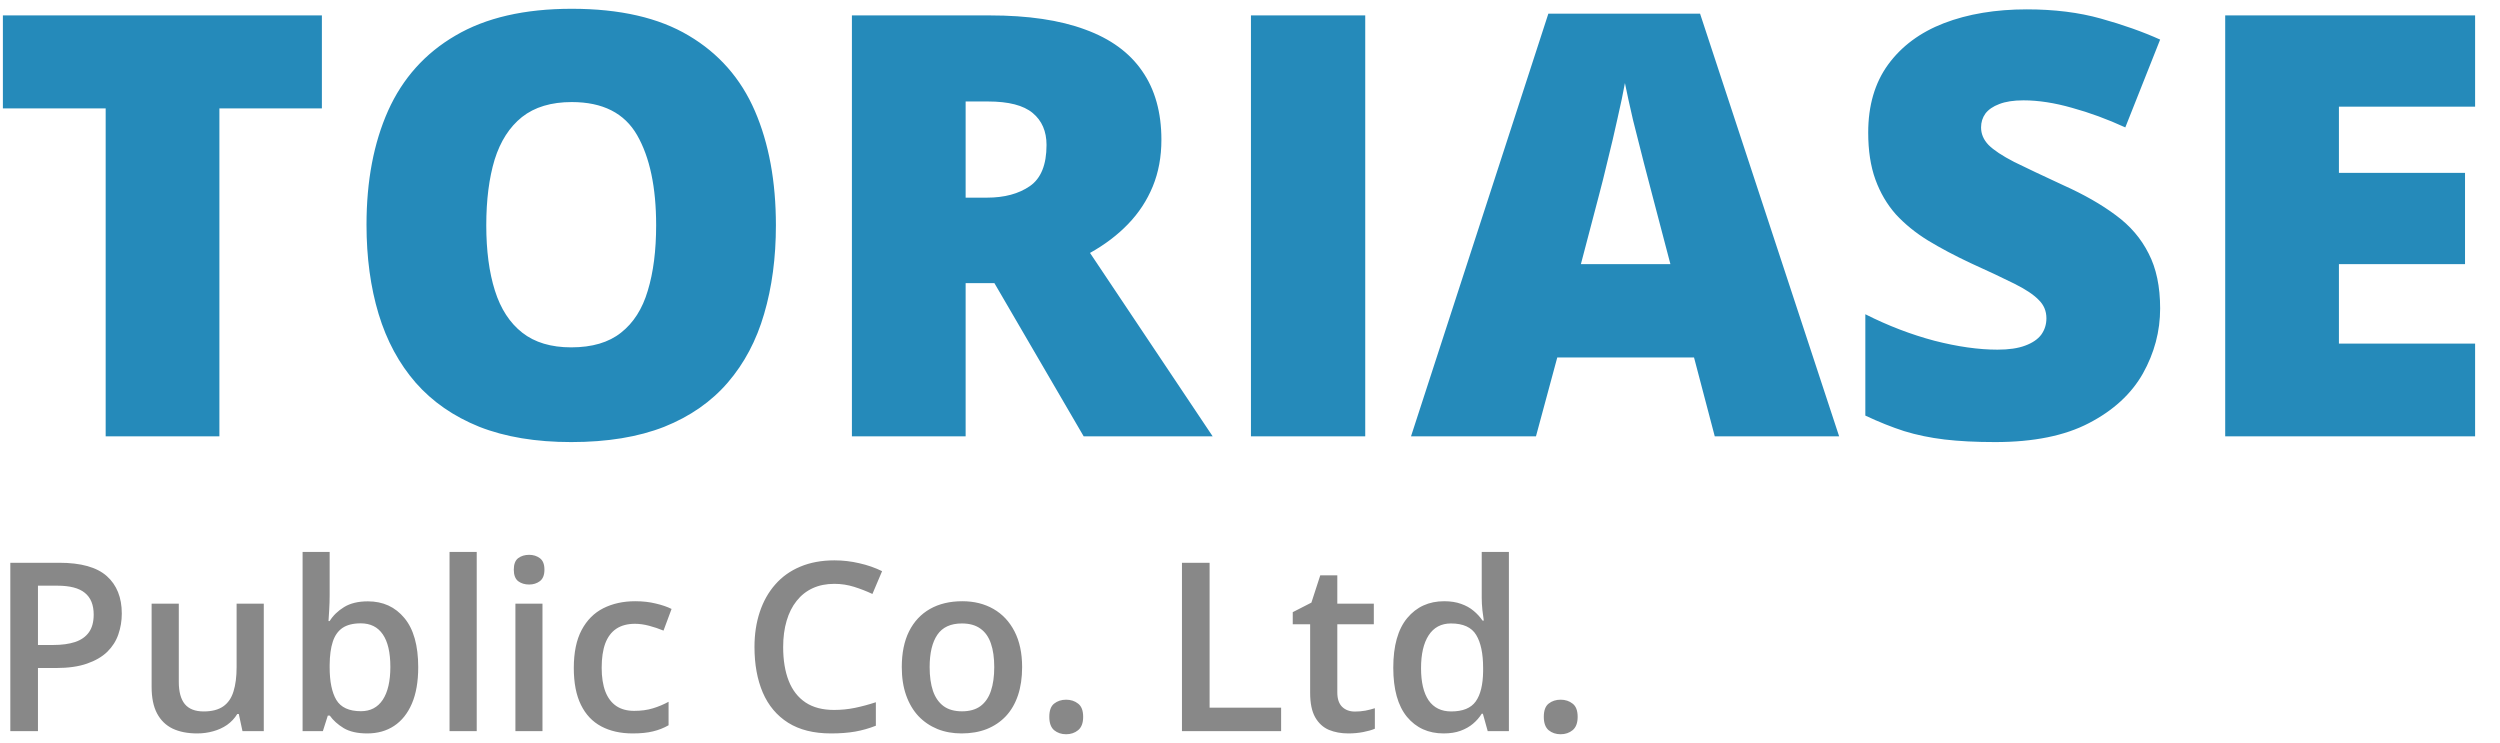 <svg width="212" height="63" viewBox="0 0 212 63" fill="none" xmlns="http://www.w3.org/2000/svg">
<g clip-path="url(#clip0_2_2)">
<path d="M18.605 37H8.961V9.192H0.245V1.307H27.296V9.192H18.605V37ZM65.797 19.105C65.797 21.855 65.463 24.362 64.796 26.624C64.145 28.87 63.12 30.807 61.72 32.435C60.32 34.062 58.522 35.315 56.324 36.194C54.127 37.057 51.498 37.488 48.438 37.488C45.444 37.488 42.848 37.057 40.65 36.194C38.469 35.315 36.671 34.07 35.255 32.459C33.839 30.831 32.789 28.886 32.105 26.624C31.422 24.362 31.08 21.839 31.08 19.056C31.08 15.345 31.69 12.122 32.911 9.388C34.148 6.637 36.052 4.513 38.624 3.016C41.196 1.502 44.483 0.745 48.487 0.745C52.556 0.745 55.86 1.502 58.399 3.016C60.955 4.529 62.827 6.661 64.015 9.412C65.203 12.163 65.797 15.394 65.797 19.105ZM41.236 19.105C41.236 21.253 41.48 23.1 41.969 24.646C42.457 26.193 43.23 27.381 44.288 28.211C45.346 29.041 46.73 29.456 48.438 29.456C50.213 29.456 51.62 29.041 52.662 28.211C53.72 27.381 54.477 26.193 54.933 24.646C55.405 23.1 55.641 21.253 55.641 19.105C55.641 15.882 55.103 13.335 54.029 11.463C52.955 9.591 51.108 8.655 48.487 8.655C46.746 8.655 45.338 9.078 44.264 9.925C43.206 10.771 42.433 11.976 41.944 13.538C41.472 15.101 41.236 16.956 41.236 19.105ZM83.936 1.307C87.175 1.307 89.869 1.705 92.018 2.503C94.166 3.284 95.777 4.456 96.852 6.019C97.942 7.581 98.487 9.526 98.487 11.854C98.487 13.302 98.243 14.62 97.755 15.809C97.267 16.997 96.567 18.063 95.655 19.007C94.76 19.935 93.686 20.748 92.433 21.448L102.833 37H91.895L84.327 24.012H81.886V37H72.242V1.307H83.936ZM83.79 8.606H81.886V16.761H83.692C85.174 16.761 86.386 16.435 87.33 15.784C88.274 15.133 88.746 13.969 88.746 12.293C88.746 11.137 88.356 10.234 87.574 9.583C86.793 8.932 85.532 8.606 83.79 8.606ZM106.08 37V1.307H115.772V37H106.08ZM145.411 37L143.653 30.311H132.057L130.25 37H119.654L131.3 1.16H144.166L155.958 37H145.411ZM141.651 22.4L140.113 16.541C139.951 15.906 139.715 15.003 139.405 13.831C139.096 12.643 138.787 11.422 138.478 10.169C138.185 8.899 137.957 7.858 137.794 7.044C137.647 7.858 137.436 8.867 137.159 10.071C136.899 11.259 136.622 12.44 136.329 13.611C136.052 14.783 135.808 15.76 135.597 16.541L134.059 22.4H141.651ZM183.18 26.16C183.18 28.097 182.691 29.936 181.715 31.678C180.738 33.403 179.216 34.803 177.149 35.877C175.099 36.951 172.446 37.488 169.19 37.488C167.563 37.488 166.131 37.415 164.894 37.269C163.673 37.122 162.534 36.886 161.476 36.56C160.418 36.219 159.319 35.779 158.18 35.242V26.648C160.117 27.625 162.07 28.374 164.039 28.895C166.008 29.399 167.791 29.651 169.386 29.651C170.346 29.651 171.127 29.537 171.729 29.31C172.348 29.082 172.804 28.773 173.097 28.382C173.39 27.975 173.536 27.511 173.536 26.99C173.536 26.372 173.316 25.851 172.877 25.428C172.454 24.988 171.77 24.533 170.826 24.061C169.882 23.588 168.637 23.003 167.091 22.303C165.772 21.684 164.576 21.049 163.502 20.398C162.444 19.747 161.533 19.007 160.768 18.177C160.019 17.33 159.441 16.346 159.034 15.223C158.627 14.1 158.424 12.773 158.424 11.243C158.424 8.948 158.985 7.028 160.108 5.481C161.248 3.919 162.826 2.747 164.845 1.966C166.879 1.185 169.223 0.794 171.876 0.794C174.203 0.794 176.295 1.054 178.15 1.575C180.022 2.096 181.699 2.69 183.18 3.357L180.226 10.804C178.696 10.104 177.19 9.55 175.709 9.144C174.228 8.72 172.853 8.509 171.583 8.509C170.753 8.509 170.069 8.615 169.532 8.826C169.011 9.021 168.621 9.29 168.36 9.632C168.116 9.974 167.994 10.364 167.994 10.804C167.994 11.357 168.206 11.854 168.629 12.293C169.068 12.732 169.793 13.213 170.802 13.733C171.827 14.238 173.219 14.897 174.977 15.711C176.718 16.492 178.199 17.338 179.42 18.25C180.641 19.145 181.568 20.227 182.203 21.497C182.854 22.75 183.18 24.305 183.18 26.16ZM209.889 37H188.697V1.307H209.889V9.046H198.341V14.661H209.034V22.4H198.341V29.139H209.889V37Z" fill="#258ABA"/>
<path d="M5.025 47.723C6.868 47.723 8.212 48.1 9.059 48.855C9.905 49.611 10.328 50.669 10.328 52.029C10.328 52.648 10.23 53.237 10.035 53.797C9.846 54.35 9.534 54.842 9.098 55.272C8.661 55.695 8.085 56.03 7.369 56.277C6.66 56.525 5.784 56.648 4.742 56.648H3.219V62H0.875V47.723H5.025ZM4.869 49.666H3.219V54.695H4.498C5.234 54.695 5.859 54.611 6.373 54.441C6.887 54.266 7.278 53.989 7.545 53.611C7.812 53.234 7.945 52.736 7.945 52.117C7.945 51.29 7.695 50.675 7.193 50.272C6.699 49.868 5.924 49.666 4.869 49.666ZM22.369 51.19V62H20.562L20.25 60.545H20.123C19.895 60.916 19.605 61.225 19.254 61.473C18.902 61.714 18.512 61.893 18.082 62.01C17.652 62.133 17.2 62.195 16.725 62.195C15.911 62.195 15.214 62.059 14.635 61.785C14.062 61.505 13.622 61.075 13.316 60.496C13.01 59.917 12.857 59.168 12.857 58.25V51.19H15.162V57.82C15.162 58.66 15.331 59.288 15.67 59.705C16.015 60.122 16.549 60.33 17.271 60.33C17.968 60.33 18.521 60.187 18.932 59.9C19.342 59.614 19.631 59.191 19.801 58.631C19.977 58.071 20.064 57.384 20.064 56.57V51.19H22.369ZM27.955 46.805V50.467C27.955 50.89 27.942 51.307 27.916 51.717C27.896 52.12 27.877 52.436 27.857 52.664H27.955C28.248 52.195 28.655 51.801 29.176 51.482C29.703 51.157 30.377 50.994 31.197 50.994C32.48 50.994 33.512 51.466 34.293 52.41C35.074 53.348 35.465 54.738 35.465 56.58C35.465 57.804 35.286 58.833 34.928 59.666C34.57 60.499 34.065 61.131 33.414 61.56C32.77 61.984 32.011 62.195 31.139 62.195C30.318 62.195 29.654 62.046 29.146 61.746C28.645 61.44 28.251 61.085 27.965 60.682H27.799L27.379 62H25.66V46.805H27.955ZM30.592 52.859C29.941 52.859 29.423 52.99 29.039 53.25C28.662 53.51 28.388 53.901 28.219 54.422C28.049 54.936 27.962 55.59 27.955 56.385V56.59C27.955 57.794 28.144 58.715 28.521 59.353C28.906 59.992 29.602 60.31 30.611 60.31C31.412 60.31 32.027 59.988 32.457 59.344C32.887 58.693 33.102 57.762 33.102 56.551C33.102 55.327 32.887 54.406 32.457 53.787C32.034 53.169 31.412 52.859 30.592 52.859ZM40.426 62H38.121V46.805H40.426V62ZM46.002 51.19V62H43.707V51.19H46.002ZM44.869 47.049C45.221 47.049 45.523 47.143 45.777 47.332C46.038 47.521 46.168 47.846 46.168 48.309C46.168 48.764 46.038 49.09 45.777 49.285C45.523 49.474 45.221 49.568 44.869 49.568C44.505 49.568 44.195 49.474 43.941 49.285C43.694 49.09 43.57 48.764 43.57 48.309C43.57 47.846 43.694 47.521 43.941 47.332C44.195 47.143 44.505 47.049 44.869 47.049ZM53.648 62.195C52.626 62.195 51.741 61.997 50.992 61.6C50.243 61.203 49.667 60.594 49.264 59.773C48.86 58.953 48.658 57.911 48.658 56.648C48.658 55.333 48.88 54.259 49.322 53.426C49.765 52.592 50.377 51.977 51.158 51.58C51.946 51.183 52.848 50.984 53.863 50.984C54.508 50.984 55.09 51.05 55.611 51.18C56.139 51.303 56.585 51.456 56.949 51.639L56.266 53.475C55.868 53.312 55.462 53.175 55.045 53.065C54.628 52.954 54.228 52.898 53.844 52.898C53.212 52.898 52.685 53.038 52.262 53.318C51.845 53.598 51.533 54.015 51.324 54.568C51.122 55.122 51.022 55.809 51.022 56.629C51.022 57.423 51.126 58.094 51.334 58.641C51.542 59.181 51.852 59.591 52.262 59.871C52.672 60.145 53.176 60.281 53.775 60.281C54.368 60.281 54.898 60.21 55.367 60.066C55.836 59.923 56.279 59.738 56.695 59.51V61.502C56.285 61.736 55.846 61.909 55.377 62.02C54.908 62.137 54.332 62.195 53.648 62.195ZM70.748 49.51C70.064 49.51 69.453 49.633 68.912 49.881C68.378 50.128 67.926 50.486 67.555 50.955C67.184 51.417 66.9 51.98 66.705 52.645C66.51 53.302 66.412 54.044 66.412 54.871C66.412 55.978 66.568 56.932 66.881 57.732C67.193 58.527 67.669 59.139 68.307 59.568C68.945 59.992 69.752 60.203 70.728 60.203C71.334 60.203 71.923 60.145 72.496 60.027C73.069 59.91 73.662 59.751 74.273 59.549V61.541C73.694 61.769 73.108 61.935 72.516 62.039C71.923 62.143 71.24 62.195 70.465 62.195C69.007 62.195 67.796 61.893 66.832 61.287C65.875 60.682 65.159 59.829 64.684 58.728C64.215 57.628 63.98 56.339 63.98 54.861C63.98 53.781 64.13 52.791 64.43 51.893C64.729 50.994 65.165 50.219 65.738 49.568C66.311 48.911 67.018 48.406 67.857 48.055C68.704 47.697 69.671 47.518 70.758 47.518C71.474 47.518 72.177 47.599 72.867 47.762C73.564 47.918 74.208 48.143 74.801 48.435L73.981 50.369C73.486 50.135 72.968 49.933 72.428 49.764C71.887 49.594 71.328 49.51 70.748 49.51ZM86.676 56.57C86.676 57.469 86.559 58.266 86.324 58.963C86.09 59.66 85.748 60.249 85.299 60.73C84.85 61.206 84.309 61.57 83.678 61.824C83.046 62.072 82.333 62.195 81.539 62.195C80.797 62.195 80.117 62.072 79.498 61.824C78.88 61.57 78.342 61.206 77.887 60.73C77.438 60.249 77.089 59.66 76.842 58.963C76.594 58.266 76.471 57.469 76.471 56.57C76.471 55.379 76.676 54.37 77.086 53.543C77.503 52.71 78.095 52.075 78.863 51.639C79.632 51.203 80.546 50.984 81.607 50.984C82.603 50.984 83.482 51.203 84.244 51.639C85.006 52.075 85.602 52.71 86.031 53.543C86.461 54.376 86.676 55.385 86.676 56.57ZM78.834 56.57C78.834 57.358 78.928 58.032 79.117 58.592C79.312 59.152 79.612 59.581 80.016 59.881C80.419 60.174 80.94 60.32 81.578 60.32C82.216 60.32 82.737 60.174 83.141 59.881C83.544 59.581 83.841 59.152 84.029 58.592C84.218 58.032 84.312 57.358 84.312 56.57C84.312 55.783 84.218 55.115 84.029 54.568C83.841 54.015 83.544 53.595 83.141 53.309C82.737 53.016 82.213 52.869 81.568 52.869C80.618 52.869 79.924 53.188 79.488 53.826C79.052 54.464 78.834 55.379 78.834 56.57ZM88.981 60.789C88.981 60.255 89.117 59.881 89.391 59.666C89.671 59.445 90.009 59.334 90.406 59.334C90.803 59.334 91.142 59.445 91.422 59.666C91.708 59.881 91.852 60.255 91.852 60.789C91.852 61.31 91.708 61.688 91.422 61.922C91.142 62.15 90.803 62.264 90.406 62.264C90.009 62.264 89.671 62.15 89.391 61.922C89.117 61.688 88.981 61.31 88.981 60.789ZM100.23 62V47.723H102.574V60.008H108.639V62H100.23ZM114.898 60.34C115.198 60.34 115.494 60.314 115.787 60.262C116.08 60.203 116.347 60.135 116.588 60.057V61.795C116.334 61.906 116.005 62 115.602 62.078C115.198 62.156 114.778 62.195 114.342 62.195C113.73 62.195 113.18 62.094 112.691 61.893C112.203 61.684 111.816 61.329 111.529 60.828C111.243 60.327 111.1 59.633 111.1 58.748V52.938H109.625V51.912L111.207 51.102L111.959 48.787H113.404V51.19H116.5V52.938H113.404V58.719C113.404 59.266 113.541 59.672 113.814 59.94C114.088 60.206 114.449 60.34 114.898 60.34ZM122.418 62.195C121.129 62.195 120.094 61.727 119.312 60.789C118.538 59.845 118.15 58.455 118.15 56.619C118.15 54.764 118.544 53.361 119.332 52.41C120.126 51.46 121.171 50.984 122.467 50.984C123.014 50.984 123.492 51.059 123.902 51.209C124.312 51.352 124.664 51.547 124.957 51.795C125.257 52.042 125.51 52.319 125.719 52.625H125.826C125.794 52.423 125.755 52.133 125.709 51.756C125.67 51.372 125.65 51.017 125.65 50.691V46.805H127.955V62H126.158L125.748 60.525H125.65C125.455 60.838 125.208 61.121 124.908 61.375C124.615 61.622 124.264 61.821 123.854 61.971C123.45 62.12 122.971 62.195 122.418 62.195ZM123.062 60.33C124.046 60.33 124.739 60.047 125.143 59.48C125.546 58.914 125.755 58.065 125.768 56.932V56.629C125.768 55.418 125.572 54.49 125.182 53.846C124.791 53.195 124.078 52.869 123.043 52.869C122.216 52.869 121.585 53.204 121.148 53.875C120.719 54.539 120.504 55.467 120.504 56.658C120.504 57.85 120.719 58.761 121.148 59.393C121.585 60.018 122.223 60.33 123.062 60.33ZM130.914 60.789C130.914 60.255 131.051 59.881 131.324 59.666C131.604 59.445 131.943 59.334 132.34 59.334C132.737 59.334 133.076 59.445 133.355 59.666C133.642 59.881 133.785 60.255 133.785 60.789C133.785 61.31 133.642 61.688 133.355 61.922C133.076 62.15 132.737 62.264 132.34 62.264C131.943 62.264 131.604 62.15 131.324 61.922C131.051 61.688 130.914 61.31 130.914 60.789Z" fill="#888888"/>
</g>
<defs>
<clipPath id="clip0_2_2">
<rect width="212" height="63" fill="white"/>
</clipPath>
</defs>
</svg>
